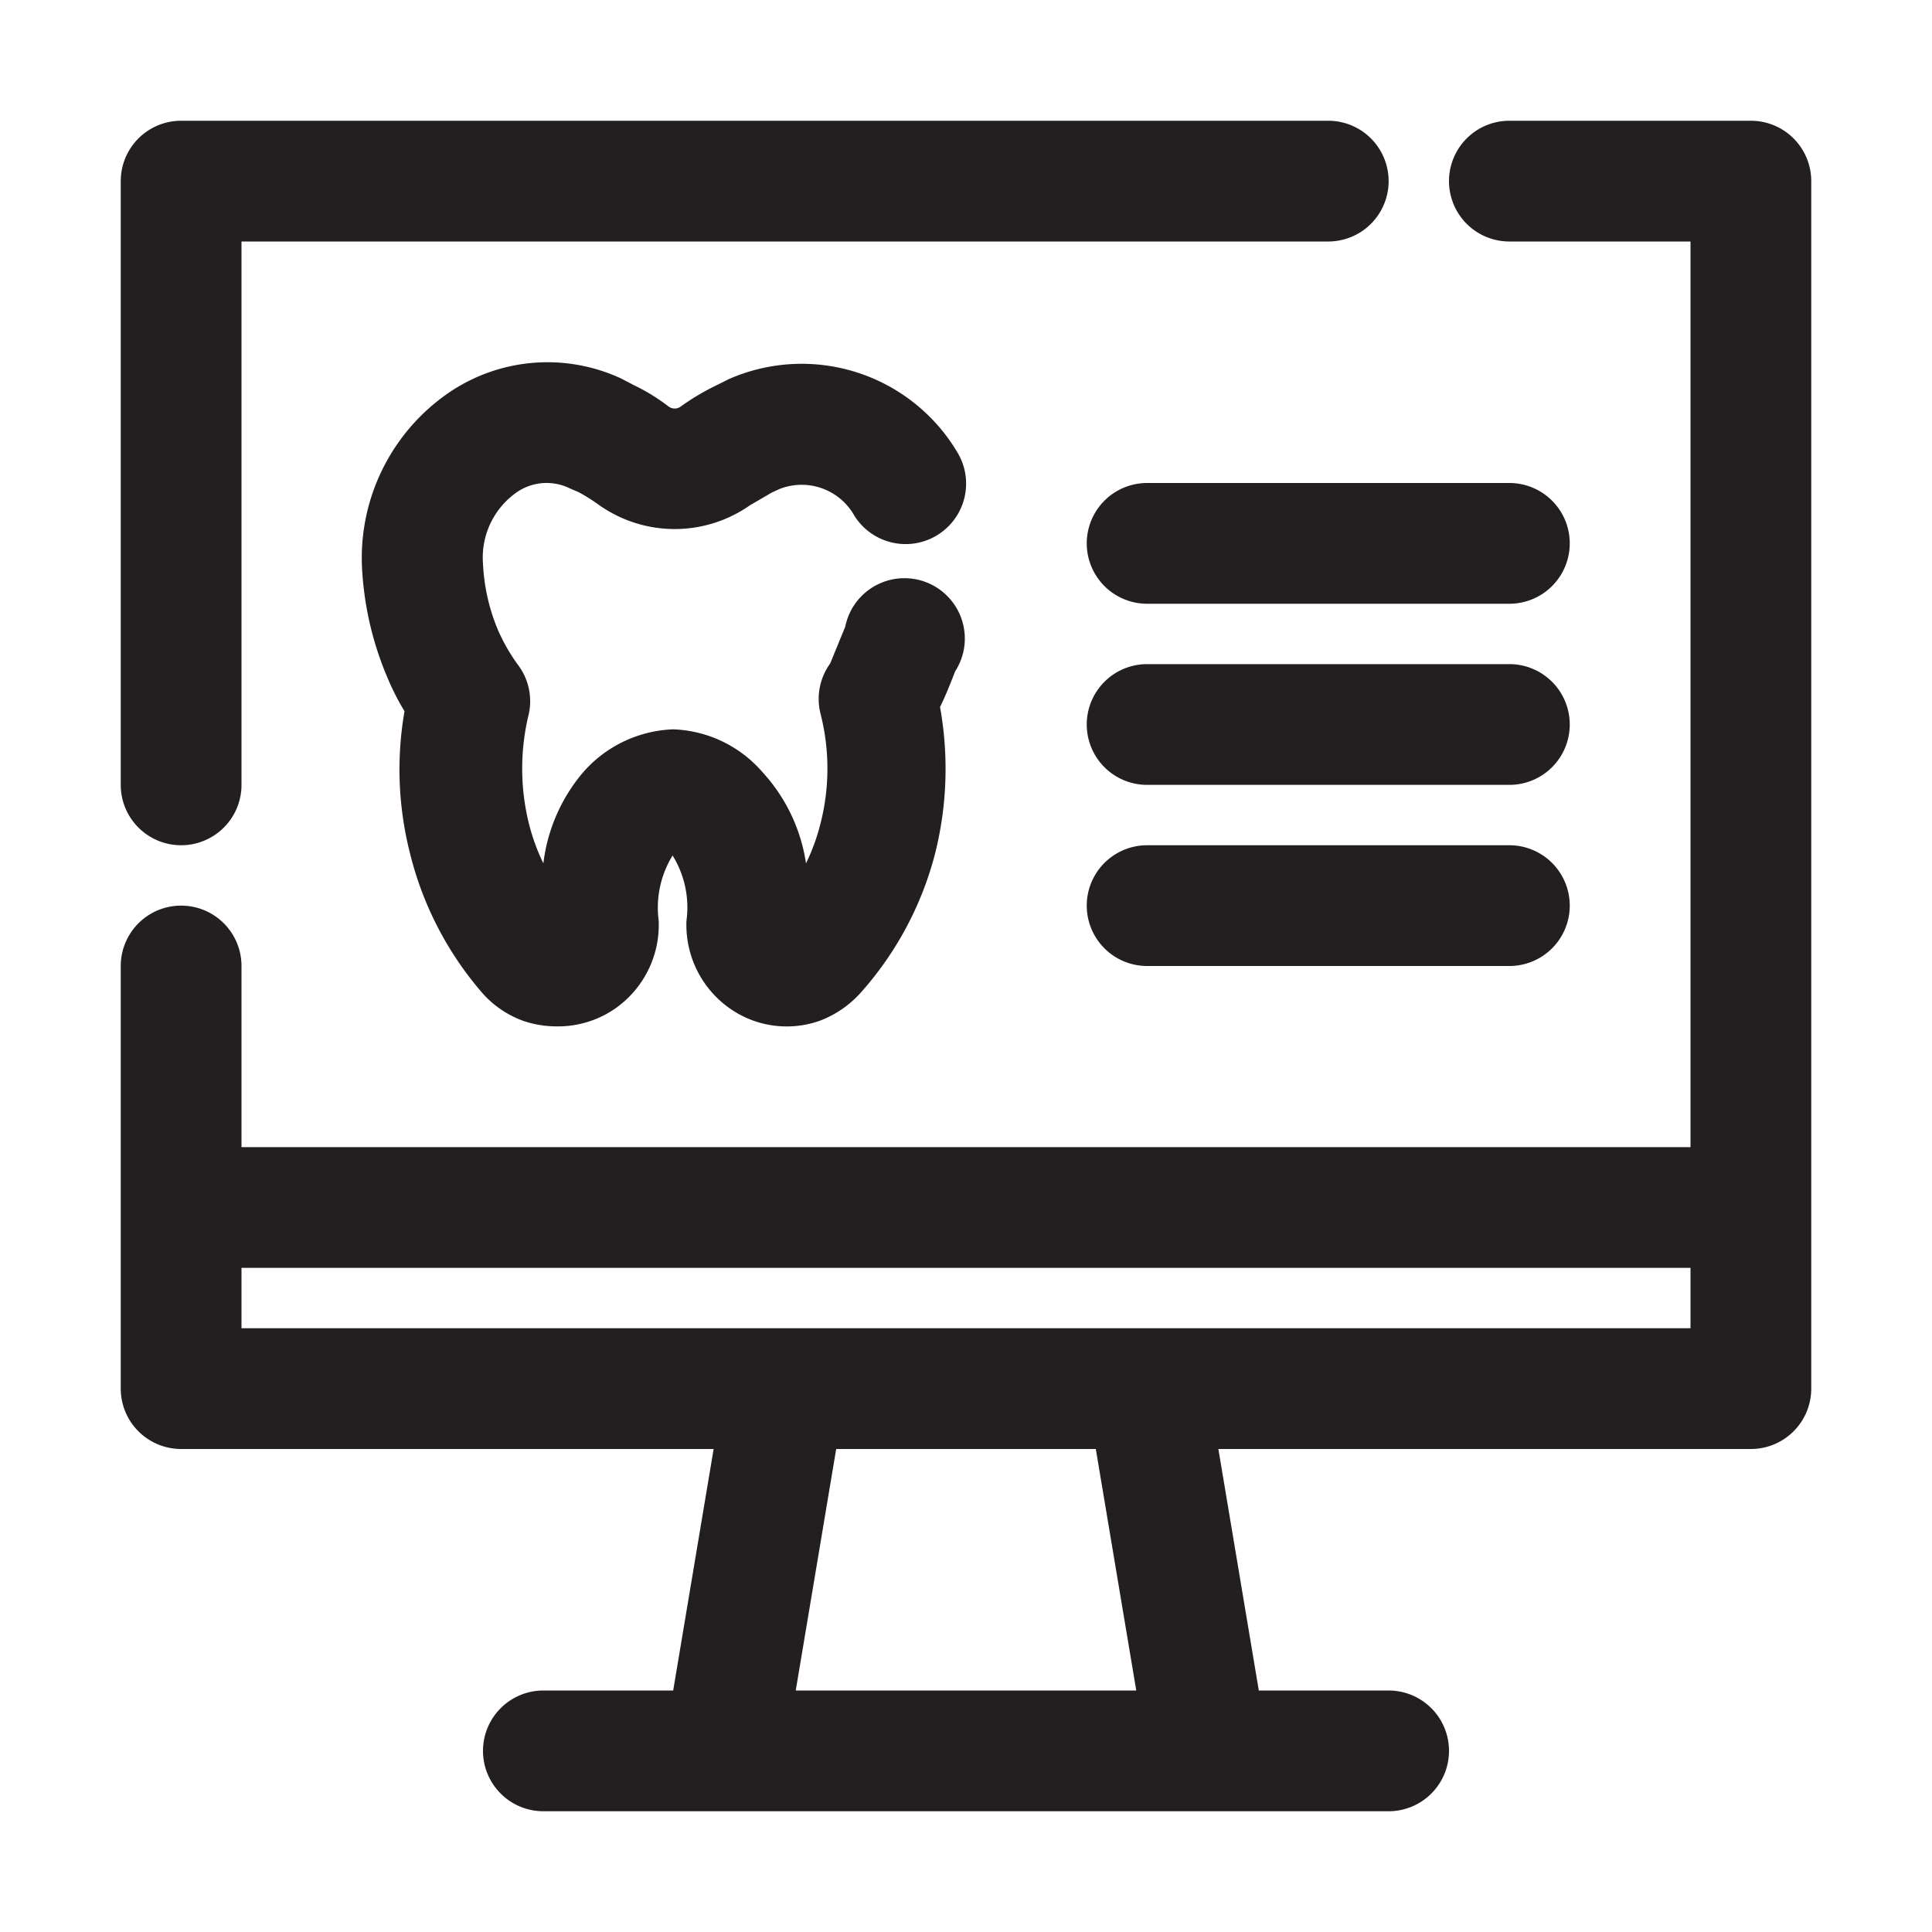 <?xml version="1.0" encoding="UTF-8"?>
<svg xmlns="http://www.w3.org/2000/svg" viewBox="0 0 32 32">
  <defs>
    <style>.cls-1{fill:#231f20;}</style>
  </defs>
  <g id="invoice">
    <path class="cls-1" d="M3,14a1,1,0,0,0,1-1V4H22a1,1,0,0,0,0-2H3A1,1,0,0,0,2,3V13A1,1,0,0,0,3,14Z"></path>
    <path class="cls-1" d="M29,2H25a1,1,0,0,0,0,2h3V19H4V16a1,1,0,0,0-2,0v7a1,1,0,0,0,1,1h8.82l-.67,4H9a1,1,0,0,0,0,2H23a1,1,0,0,0,0-2H20.85l-.67-4H29a1,1,0,0,0,1-1V3A1,1,0,0,0,29,2ZM18.82,28H13.18l.67-4h4.3ZM19,22H4V21H28v1Z"></path>
    <path class="cls-1" d="M8.55,8.16a.87.87,0,0,1,.89-.07l.14.06a3,3,0,0,1,.35.22,2.17,2.17,0,0,0,2.49,0l.36-.21.13-.06a1,1,0,0,1,1.24.44,1,1,0,1,0,1.7-1.06,3,3,0,0,0-3.78-1.2l-.22.11a3.9,3.9,0,0,0-.57.34.17.17,0,0,1-.21,0,3.21,3.21,0,0,0-.57-.35l-.21-.11a2.9,2.9,0,0,0-2.85.23A3.32,3.32,0,0,0,6,9.47a5.33,5.33,0,0,0,.42,1.76,4.07,4.07,0,0,0,.28.55,5.62,5.62,0,0,0,.09,2.35A5.56,5.56,0,0,0,8,16.46a1.66,1.66,0,0,0,.67.45,1.7,1.7,0,0,0,.54.09,1.66,1.66,0,0,0,1-.31,1.69,1.69,0,0,0,.7-1.44,1.65,1.65,0,0,1,.23-1.08l0,0,0,0a1.63,1.63,0,0,1,.23,1.08,1.69,1.69,0,0,0,.7,1.44,1.64,1.64,0,0,0,1.5.22,1.73,1.73,0,0,0,.67-.45,5.54,5.54,0,0,0,1.25-2.33,5.77,5.77,0,0,0,.08-2.42c.07-.14.15-.33.25-.59A1,1,0,1,0,14,10.38l-.25.61a1,1,0,0,0-.16.83,3.67,3.67,0,0,1,0,1.82,3.38,3.38,0,0,1-.24.66,2.85,2.85,0,0,0-.72-1.51,2.05,2.05,0,0,0-1.48-.71,2.08,2.08,0,0,0-1.49.71A2.85,2.85,0,0,0,9,14.3a3.38,3.38,0,0,1-.24-.66,3.79,3.79,0,0,1,0-1.82A1,1,0,0,0,8.57,11a3.11,3.11,0,0,1-.32-.56A3.22,3.22,0,0,1,8,9.34,1.32,1.32,0,0,1,8.55,8.16Z"></path>
    <path class="cls-1" d="M25,8H19a1,1,0,0,0,0,2h6a1,1,0,0,0,0-2Z"></path>
    <path class="cls-1" d="M25,11H19a1,1,0,0,0,0,2h6a1,1,0,0,0,0-2Z"></path>
    <path class="cls-1" d="M25,14H19a1,1,0,0,0,0,2h6a1,1,0,0,0,0-2Z"></path>
  </g>
</svg>
